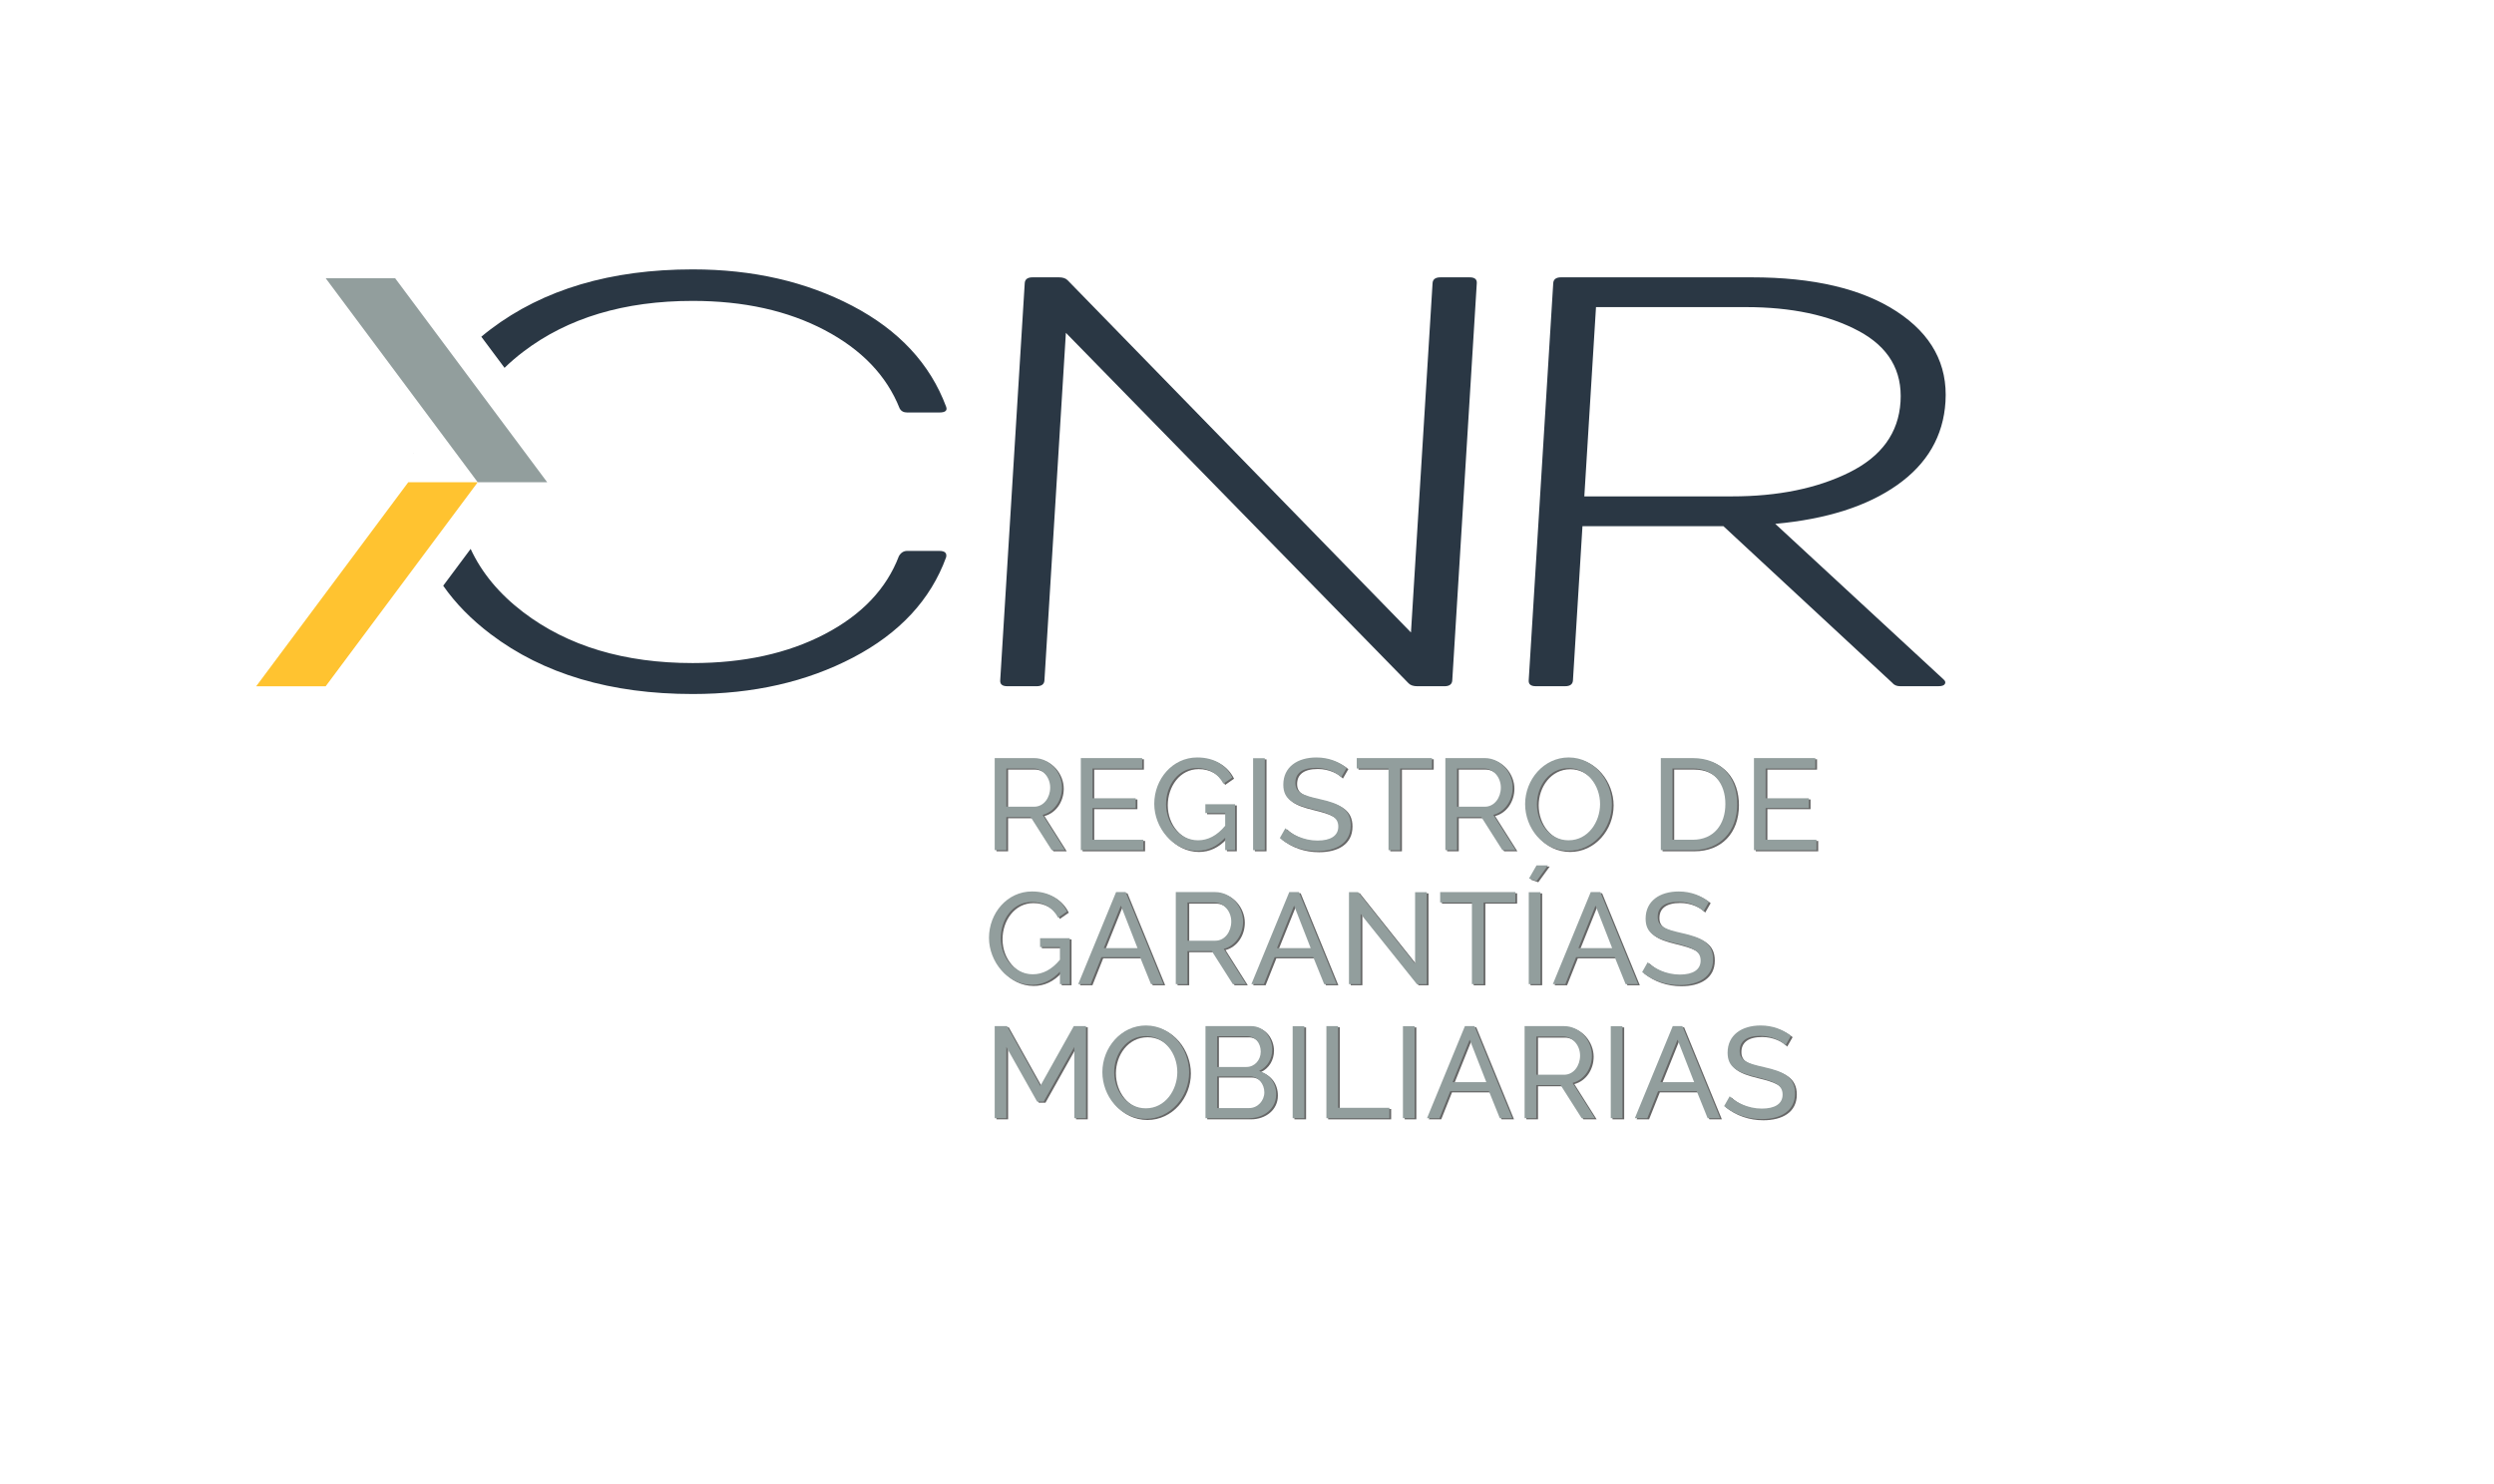 <?xml version="1.0" encoding="utf-8"?>
<!-- Generator: Adobe Illustrator 17.0.0, SVG Export Plug-In . SVG Version: 6.00 Build 0)  -->
<!DOCTYPE svg PUBLIC "-//W3C//DTD SVG 1.1//EN" "http://www.w3.org/Graphics/SVG/1.1/DTD/svg11.dtd">
<svg version="1.1" id="Capa_1" xmlns="http://www.w3.org/2000/svg" xmlns:xlink="http://www.w3.org/1999/xlink" x="0px" y="0px"
	 width="200px" height="119px" viewBox="0 0 200 119" enable-background="new 0 0 200 119" xml:space="preserve">
<g>
	<path fill="#666666" d="M80.843,64.804h2.235c0.769,0,1.28-0.729,1.28-1.539c0-0.832-0.622-1.529-1.341-1.529h-2.174
		C80.843,61.736,80.843,64.804,80.843,64.804z M79.908,68.288v-7.384h3.162c1.299,0,2.235,1.197,2.235,2.361
		c0,1.03-0.615,1.955-1.55,2.195l1.788,2.828h-1.061l-1.685-2.652h-1.955v2.652C80.842,68.288,79.908,68.288,79.908,68.288z"/>
	<polygon fill="#666666" points="91.827,67.456 91.827,68.289 86.815,68.289 86.815,60.904 91.733,60.904 91.733,61.737 
		87.751,61.737 87.751,64.128 91.213,64.128 91.213,64.908 87.751,64.908 87.751,67.456 	"/>
	<path fill="#666666" d="M98.392,67.29c-0.656,0.706-1.393,1.051-2.247,1.051c-1.954,0-3.441-1.861-3.441-3.766
		c0-1.986,1.466-3.722,3.441-3.722c1.424,0,2.34,0.655,2.818,1.612l-0.718,0.499c-0.437-0.853-1.217-1.268-2.121-1.268
		c-1.509,0-2.476,1.404-2.476,2.901c0,1.582,1.114,2.901,2.569,2.901c0.79,0,1.518-0.374,2.174-1.165v-1.018h-1.59v-0.709h2.382
		v3.682h-0.792L98.392,67.29L98.392,67.29z"/>
	<rect x="100.63" y="60.914" fill="#666666" width="0.936" height="7.375"/>
	<path fill="#666666" d="M107.692,62.455c-0.345-0.385-1.124-0.769-2.008-0.769c-1.144,0-1.664,0.457-1.664,1.207
		c0,0.79,0.614,0.998,1.945,1.299c1.539,0.342,2.496,0.779,2.496,2.111c0,1.425-1.165,2.059-2.684,2.059
		c-1.134,0-2.172-0.364-3.005-1.04l0.446-0.79c0.448,0.468,1.457,0.988,2.58,0.988c1.05,0,1.664-0.385,1.664-1.123
		c0-0.832-0.758-1.081-2.132-1.414c-1.497-0.364-2.277-0.769-2.277-1.945c0-1.414,1.124-2.184,2.653-2.184
		c0.988,0,1.798,0.333,2.423,0.842L107.692,62.455z"/>
	<polygon fill="#666666" points="114.973,61.737 112.425,61.737 112.425,68.289 111.489,68.289 111.489,61.737 108.942,61.737 
		108.942,60.904 114.973,60.904 	"/>
	<path fill="#666666" d="M116.983,64.804h2.235c0.769,0,1.28-0.729,1.28-1.539c0-0.832-0.622-1.529-1.341-1.529h-2.174
		C116.983,61.736,116.983,64.804,116.983,64.804z M116.048,68.288v-7.384h3.162c1.299,0,2.235,1.197,2.235,2.361
		c0,1.03-0.615,1.955-1.55,2.195l1.788,2.828h-1.061l-1.685-2.652h-1.955v2.652C116.982,68.288,116.048,68.288,116.048,68.288z"/>
	<path fill="#666666" d="M125.929,67.498c1.57,0,2.526-1.476,2.526-2.901c0-1.507-1.03-2.891-2.526-2.891
		c-1.571,0-2.538,1.456-2.538,2.891C123.391,66.103,124.4,67.498,125.929,67.498 M122.444,64.596c0-1.965,1.497-3.743,3.494-3.743
		c2.069,0,3.463,1.903,3.463,3.753c0,1.965-1.488,3.735-3.484,3.735C123.847,68.341,122.444,66.489,122.444,64.596"/>
	<path fill="#666666" d="M135.882,61.736h-1.622v5.72h1.622c1.707,0,2.621-1.238,2.621-2.869
		C138.503,62.923,137.558,61.736,135.882,61.736 M133.326,68.288v-7.384h2.557c2.373,0,3.568,1.645,3.568,3.683
		c0,2.235-1.393,3.701-3.568,3.701H133.326z"/>
	<polygon fill="#666666" points="145.807,67.456 145.807,68.289 140.795,68.289 140.795,60.904 145.713,60.904 145.713,61.737 
		141.731,61.737 141.731,64.128 145.193,64.128 145.193,64.908 141.731,64.908 141.731,67.456 	"/>
	<path fill="#666666" d="M85.139,78.039c-0.656,0.706-1.393,1.051-2.247,1.051c-1.954,0-3.442-1.861-3.442-3.766
		c0-1.986,1.467-3.721,3.442-3.721c1.424,0,2.34,0.653,2.818,1.611l-0.719,0.499c-0.436-0.853-1.215-1.268-2.119-1.268
		c-1.509,0-2.476,1.404-2.476,2.901c0,1.582,1.114,2.901,2.568,2.901c0.792,0,1.519-0.374,2.175-1.165v-1.018h-1.592v-0.709h2.382
		v3.682h-0.79C85.139,79.037,85.139,78.039,85.139,78.039z"/>
	<path fill="#666666" d="M90.029,72.736l-1.373,3.41h2.704L90.029,72.736z M86.606,79.037l3.037-7.384h0.771l3.026,7.384h-0.999
		l-0.874-2.163h-3.099l-0.863,2.163H86.606z"/>
	<path fill="#666666" d="M95.366,75.553h2.235c0.769,0,1.278-0.729,1.278-1.539c0-0.832-0.622-1.529-1.341-1.529h-2.172V75.553z
		 M94.43,79.037v-7.384h3.162c1.299,0,2.235,1.197,2.235,2.361c0,1.03-0.614,1.955-1.55,2.195l1.788,2.828h-1.06l-1.686-2.652
		h-1.954v2.652H94.43z"/>
	<path fill="#666666" d="M103.916,72.736l-1.373,3.41h2.704L103.916,72.736z M100.494,79.037l3.037-7.384h0.771l3.026,7.384h-0.999
		l-0.874-2.163h-3.099l-0.863,2.163H100.494z"/>
	<polygon fill="#666666" points="109.253,73.402 109.253,79.037 108.318,79.037 108.318,71.654 109.045,71.654 113.621,77.405 
		113.621,71.664 114.557,71.664 114.557,79.037 113.766,79.037 	"/>
	<polygon fill="#666666" points="121.662,72.486 119.114,72.486 119.114,79.038 118.178,79.038 118.178,72.486 115.631,72.486 
		115.631,71.653 121.662,71.653 	"/>
	<path fill="#666666" d="M123.359,70.771l-0.603-0.209l0.603-1.05h0.916L123.359,70.771z M122.736,71.664h0.936v7.373h-0.936V71.664
		z"/>
	<path fill="#666666" d="M128.092,72.736l-1.372,3.41h2.702L128.092,72.736z M124.669,79.037l3.037-7.384h0.771l3.026,7.384h-0.998
		l-0.873-2.163h-3.101l-0.862,2.163H124.669z"/>
	<path fill="#666666" d="M136.747,73.204c-0.343-0.385-1.123-0.769-2.007-0.769c-1.144,0-1.665,0.457-1.665,1.207
		c0,0.79,0.614,0.998,1.946,1.299c1.538,0.343,2.495,0.779,2.495,2.111c0,1.425-1.165,2.059-2.684,2.059
		c-1.133,0-2.172-0.364-3.004-1.04l0.446-0.79c0.448,0.468,1.456,0.988,2.58,0.988c1.049,0,1.664-0.385,1.664-1.123
		c0-0.832-0.76-1.081-2.132-1.414c-1.498-0.364-2.279-0.771-2.279-1.945c0-1.414,1.124-2.182,2.653-2.182
		c0.988,0,1.798,0.332,2.423,0.841L136.747,73.204z"/>
	<polygon fill="#666666" points="86.25,82.404 83.569,87.199 80.895,82.404 79.908,82.404 79.908,89.789 80.843,89.789 
		80.843,84.078 83.308,88.456 83.839,88.456 86.292,84.078 86.292,89.789 87.23,89.789 87.23,82.404 	"/>
	<path fill="#666666" d="M92.027,88.997c1.57,0,2.526-1.476,2.526-2.901c0-1.507-1.03-2.891-2.526-2.891
		c-1.572,0-2.538,1.456-2.538,2.891C89.489,87.603,90.498,88.997,92.027,88.997 M88.543,86.096c0-1.965,1.497-3.743,3.494-3.743
		c2.069,0,3.463,1.903,3.463,3.753c0,1.965-1.488,3.735-3.484,3.735C89.946,89.841,88.543,87.988,88.543,86.096"/>
	<path fill="#666666" d="M100.389,86.438h-2.642v2.539h2.569c0.687,0,1.215-0.593,1.215-1.26
		C101.531,87.041,101.043,86.438,100.389,86.438 M97.747,83.216v2.465h2.35c0.656,0,1.145-0.552,1.145-1.228
		c0-0.698-0.458-1.238-1.082-1.238L97.747,83.216L97.747,83.216z M100.316,89.788h-3.504v-7.384h3.671
		c1.04,0,1.683,0.957,1.683,1.883c0,0.727-0.384,1.414-1.06,1.716c0.842,0.249,1.372,0.967,1.372,1.882
		C102.479,89.028,101.5,89.788,100.316,89.788"/>
	<rect x="103.802" y="82.413" fill="#666666" width="0.936" height="7.375"/>
	<polygon fill="#666666" points="106.508,82.404 106.508,89.789 111.56,89.789 111.56,88.957 107.443,88.957 107.443,82.404 	"/>
	<rect x="112.646" y="82.413" fill="#666666" width="0.935" height="7.375"/>
	<path fill="#666666" d="M117.999,83.488l1.333,3.41h-2.704L117.999,83.488z M117.616,82.404l-3.038,7.384h0.998l0.865-2.164h3.1
		l0.873,2.164h0.998l-3.025-7.384H117.616z"/>
	<path fill="#666666" d="M123.339,86.304h2.235c0.769,0,1.278-0.729,1.278-1.539c0-0.832-0.622-1.529-1.341-1.529h-2.172V86.304z
		 M122.403,89.788v-7.384h3.162c1.299,0,2.235,1.197,2.235,2.361c0,1.03-0.614,1.955-1.55,2.195l1.788,2.828h-1.06l-1.686-2.652
		h-1.954v2.652H122.403z"/>
	<rect x="129.312" y="82.413" fill="#666666" width="0.936" height="7.375"/>
	<path fill="#666666" d="M134.667,83.488l1.331,3.41h-2.704L134.667,83.488z M134.283,82.404l-3.038,7.384h0.998l0.865-2.164h3.099
		l0.873,2.164h1l-3.027-7.384H134.283z"/>
	<path fill="#666666" d="M143.32,83.955c-0.342-0.385-1.123-0.769-2.007-0.769c-1.142,0-1.664,0.457-1.664,1.207
		c0,0.79,0.614,0.998,1.946,1.299c1.538,0.342,2.495,0.779,2.495,2.111c0,1.425-1.165,2.059-2.684,2.059
		c-1.133,0-2.172-0.364-3.005-1.04l0.447-0.79c0.448,0.468,1.456,0.988,2.58,0.988c1.049,0,1.664-0.385,1.664-1.123
		c0-0.832-0.76-1.081-2.132-1.414c-1.498-0.364-2.279-0.771-2.279-1.945c0-1.414,1.124-2.184,2.653-2.184
		c0.987,0,1.798,0.333,2.422,0.842L143.32,83.955z"/>
</g>
<g>
	<path fill="#2A3744" d="M114.881,22.715c0.02-0.312,0.228-0.468,0.63-0.468h2.345c0.4,0,0.592,0.156,0.572,0.468l-1.967,31.864
		c-0.019,0.311-0.231,0.468-0.631,0.468h-2.164c-0.321,0-0.556-0.078-0.706-0.233L85.476,26.698l-1.72,27.88
		c-0.019,0.311-0.23,0.468-0.631,0.468h-2.344c-0.401,0-0.592-0.157-0.572-0.468l1.967-31.864c0.019-0.312,0.23-0.468,0.631-0.468
		h2.103c0.321,0,0.557,0.078,0.706,0.235l27.533,28.253L114.881,22.715z"/>
	<path fill="#2A3744" d="M127.987,24.636l-0.936,15.181h11.843c3.687,0,6.821-0.639,9.406-1.921c2.584-1.281,3.953-3.17,4.108-5.67
		c0.154-2.499-0.962-4.388-3.347-5.669c-2.386-1.281-5.403-1.922-9.049-1.922h-12.025V24.636z M155.842,54.484
		c0.152,0.125,0.195,0.251,0.126,0.375c-0.067,0.125-0.242,0.186-0.521,0.186h-3.067c-0.28,0-0.495-0.094-0.643-0.28l-13.533-12.558
		h-11.302l-0.763,12.37c-0.02,0.314-0.231,0.468-0.631,0.468h-2.345c-0.4,0-0.59-0.154-0.572-0.468l1.967-31.862
		c0.02-0.312,0.231-0.469,0.631-0.469h15.269c4.97,0,8.852,0.914,11.645,2.741c2.792,1.828,4.097,4.241,3.91,7.24
		c-0.169,2.749-1.459,4.976-3.868,6.677c-2.411,1.703-5.67,2.742-9.782,3.117L155.842,54.484z"/>
	<path fill="#303A45" d="M33.184,36.39l-0.017-0.023c-0.001,0.007-0.002,0.016-0.004,0.023H33.184z"/>
	<path fill="#2A3744" d="M40.461,29.507c0.459-0.45,0.961-0.881,1.503-1.293c3.567-2.718,8.096-4.077,13.587-4.077
		c4.088,0,7.614,0.782,10.581,2.343c2.967,1.562,4.969,3.655,6.011,6.278c0.121,0.22,0.321,0.33,0.601,0.33h2.585
		c0.482,0,0.661-0.157,0.542-0.469c-1.283-3.436-3.787-6.13-7.515-8.083c-3.727-1.95-7.996-2.927-12.805-2.927
		c-6.573,0-11.974,1.601-16.202,4.802c-0.259,0.196-0.509,0.395-0.751,0.598L40.461,29.507z"/>
	<path fill="#2A3744" d="M75.331,44.192h-2.585c-0.28,0-0.501,0.141-0.662,0.421c-1.002,2.625-2.986,4.709-5.952,6.256
		c-2.965,1.546-6.492,2.319-10.58,2.319c-5.492,0-10.02-1.359-13.587-4.076c-1.929-1.471-3.336-3.163-4.223-5.081l-2.2,2.953
		c0.984,1.412,2.252,2.707,3.806,3.884c4.228,3.203,9.629,4.803,16.203,4.803c4.848,0,9.137-0.976,12.864-2.928
		c3.727-1.953,6.212-4.63,7.455-8.037C75.951,44.363,75.772,44.192,75.331,44.192"/>
	<polygon fill="#929E9D" points="26.118,22.32 38.31,38.683 43.882,38.683 31.688,22.32 	"/>
	<polygon fill="#FFC330" points="32.739,38.684 20.546,55.048 26.117,55.048 38.31,38.684 	"/>
	<path fill="#929E9D" d="M80.702,64.71h2.235c0.769,0,1.28-0.729,1.28-1.539c0-0.832-0.622-1.529-1.341-1.529h-2.174
		C80.702,61.642,80.702,64.71,80.702,64.71z M79.767,68.194V60.81h3.162c1.299,0,2.235,1.197,2.235,2.361
		c0,1.03-0.615,1.955-1.55,2.195l1.788,2.828h-1.061l-1.685-2.652h-1.955v2.652C80.701,68.194,79.767,68.194,79.767,68.194z"/>
	<polygon fill="#929E9D" points="91.686,67.362 91.686,68.195 86.674,68.195 86.674,60.81 91.592,60.81 91.592,61.643 87.61,61.643 
		87.61,64.034 91.072,64.034 91.072,64.814 87.61,64.814 87.61,67.362 	"/>
	<path fill="#929E9D" d="M98.251,67.196c-0.656,0.706-1.393,1.051-2.247,1.051c-1.954,0-3.441-1.861-3.441-3.766
		c0-1.986,1.466-3.722,3.441-3.722c1.424,0,2.34,0.655,2.818,1.612l-0.718,0.499c-0.437-0.853-1.217-1.268-2.121-1.268
		c-1.509,0-2.476,1.404-2.476,2.901c0,1.582,1.114,2.901,2.569,2.901c0.79,0,1.518-0.374,2.174-1.165v-1.018h-1.59v-0.709h2.382
		v3.682H98.25L98.251,67.196L98.251,67.196z"/>
	<rect x="100.489" y="60.82" fill="#929E9D" width="0.936" height="7.375"/>
	<path fill="#929E9D" d="M107.551,62.361c-0.345-0.385-1.124-0.769-2.008-0.769c-1.144,0-1.664,0.457-1.664,1.207
		c0,0.79,0.614,0.998,1.945,1.299c1.539,0.342,2.496,0.779,2.496,2.111c0,1.425-1.165,2.059-2.684,2.059
		c-1.134,0-2.172-0.364-3.005-1.04l0.446-0.79c0.448,0.468,1.457,0.988,2.58,0.988c1.05,0,1.664-0.385,1.664-1.123
		c0-0.832-0.758-1.081-2.132-1.414c-1.497-0.364-2.277-0.769-2.277-1.945c0-1.414,1.124-2.184,2.653-2.184
		c0.988,0,1.798,0.333,2.423,0.842L107.551,62.361z"/>
	<polygon fill="#929E9D" points="114.832,61.643 112.284,61.643 112.284,68.195 111.348,68.195 111.348,61.643 108.801,61.643 
		108.801,60.81 114.832,60.81 	"/>
	<path fill="#929E9D" d="M116.842,64.71h2.235c0.769,0,1.28-0.729,1.28-1.539c0-0.832-0.622-1.529-1.341-1.529h-2.174
		C116.842,61.642,116.842,64.71,116.842,64.71z M115.907,68.194V60.81h3.162c1.299,0,2.235,1.197,2.235,2.361
		c0,1.03-0.615,1.955-1.55,2.195l1.788,2.828h-1.061l-1.685-2.652h-1.955v2.652C116.841,68.194,115.907,68.194,115.907,68.194z"/>
	<path fill="#929E9D" d="M125.788,67.404c1.57,0,2.526-1.476,2.526-2.901c0-1.507-1.03-2.891-2.526-2.891
		c-1.571,0-2.538,1.456-2.538,2.891C123.25,66.009,124.259,67.404,125.788,67.404 M122.303,64.502c0-1.965,1.497-3.743,3.494-3.743
		c2.069,0,3.463,1.903,3.463,3.753c0,1.965-1.488,3.735-3.484,3.735C123.706,68.247,122.303,66.395,122.303,64.502"/>
	<path fill="#929E9D" d="M135.741,61.642h-1.622v5.72h1.622c1.707,0,2.621-1.238,2.621-2.869
		C138.362,62.829,137.417,61.642,135.741,61.642 M133.185,68.194V60.81h2.557c2.373,0,3.568,1.645,3.568,3.683
		c0,2.235-1.393,3.701-3.568,3.701H133.185z"/>
	<polygon fill="#929E9D" points="145.666,67.362 145.666,68.195 140.654,68.195 140.654,60.81 145.572,60.81 145.572,61.643 
		141.59,61.643 141.59,64.034 145.052,64.034 145.052,64.814 141.59,64.814 141.59,67.362 	"/>
	<path fill="#929E9D" d="M84.998,77.945c-0.656,0.706-1.393,1.051-2.247,1.051c-1.954,0-3.442-1.861-3.442-3.766
		c0-1.986,1.467-3.721,3.442-3.721c1.424,0,2.34,0.653,2.818,1.611l-0.719,0.499c-0.436-0.853-1.215-1.268-2.119-1.268
		c-1.509,0-2.476,1.404-2.476,2.901c0,1.582,1.114,2.901,2.568,2.901c0.792,0,1.519-0.374,2.175-1.165V75.97h-1.592v-0.709h2.382
		v3.682h-0.79C84.998,78.943,84.998,77.945,84.998,77.945z"/>
	<path fill="#929E9D" d="M89.888,72.642l-1.373,3.41h2.704L89.888,72.642z M86.465,78.943l3.037-7.384h0.771l3.026,7.384H92.3
		l-0.874-2.163h-3.099l-0.863,2.163H86.465z"/>
	<path fill="#929E9D" d="M95.225,75.459h2.235c0.769,0,1.278-0.729,1.278-1.539c0-0.832-0.622-1.529-1.341-1.529h-2.172V75.459z
		 M94.289,78.943v-7.384h3.162c1.299,0,2.235,1.197,2.235,2.361c0,1.03-0.614,1.955-1.55,2.195l1.788,2.828h-1.06l-1.686-2.652
		h-1.954v2.652H94.289z"/>
	<path fill="#929E9D" d="M103.775,72.642l-1.373,3.41h2.704L103.775,72.642z M100.353,78.943l3.037-7.384h0.771l3.026,7.384h-0.999
		l-0.874-2.163h-3.099l-0.863,2.163H100.353z"/>
	<polygon fill="#929E9D" points="109.112,73.308 109.112,78.943 108.177,78.943 108.177,71.56 108.904,71.56 113.48,77.311 
		113.48,71.57 114.416,71.57 114.416,78.943 113.625,78.943 	"/>
	<polygon fill="#929E9D" points="121.521,72.392 118.973,72.392 118.973,78.944 118.037,78.944 118.037,72.392 115.49,72.392 
		115.49,71.559 121.521,71.559 	"/>
	<path fill="#929E9D" d="M123.218,70.677l-0.603-0.209l0.603-1.05h0.916L123.218,70.677z M122.595,71.57h0.936v7.373h-0.936V71.57z"
		/>
	<path fill="#929E9D" d="M127.951,72.642l-1.372,3.41h2.702L127.951,72.642z M124.528,78.943l3.037-7.384h0.771l3.026,7.384h-0.998
		l-0.873-2.163h-3.101l-0.862,2.163H124.528z"/>
	<path fill="#929E9D" d="M136.606,73.11c-0.343-0.385-1.123-0.769-2.007-0.769c-1.144,0-1.665,0.457-1.665,1.207
		c0,0.79,0.614,0.998,1.946,1.299c1.538,0.343,2.495,0.779,2.495,2.111c0,1.425-1.165,2.059-2.684,2.059
		c-1.133,0-2.172-0.364-3.004-1.04l0.446-0.79c0.448,0.468,1.456,0.988,2.58,0.988c1.049,0,1.664-0.385,1.664-1.123
		c0-0.832-0.76-1.081-2.132-1.414c-1.498-0.364-2.279-0.771-2.279-1.945c0-1.414,1.124-2.182,2.653-2.182
		c0.988,0,1.798,0.332,2.423,0.841L136.606,73.11z"/>
	<polygon fill="#929E9D" points="86.109,82.31 83.428,87.105 80.754,82.31 79.767,82.31 79.767,89.695 80.702,89.695 80.702,83.984 
		83.167,88.362 83.698,88.362 86.151,83.984 86.151,89.695 87.089,89.695 87.089,82.31 	"/>
	<path fill="#929E9D" d="M91.886,88.903c1.57,0,2.526-1.476,2.526-2.901c0-1.507-1.03-2.891-2.526-2.891
		c-1.572,0-2.538,1.456-2.538,2.891C89.348,87.509,90.357,88.903,91.886,88.903 M88.402,86.002c0-1.965,1.497-3.743,3.494-3.743
		c2.069,0,3.463,1.903,3.463,3.753c0,1.965-1.488,3.735-3.484,3.735C89.805,89.747,88.402,87.894,88.402,86.002"/>
	<path fill="#929E9D" d="M100.248,86.344h-2.642v2.539h2.569c0.687,0,1.215-0.593,1.215-1.26
		C101.39,86.947,100.902,86.344,100.248,86.344 M97.606,83.122v2.465h2.35c0.656,0,1.145-0.552,1.145-1.228
		c0-0.698-0.458-1.238-1.082-1.238L97.606,83.122L97.606,83.122z M100.175,89.694h-3.504V82.31h3.671
		c1.04,0,1.683,0.957,1.683,1.883c0,0.727-0.384,1.414-1.06,1.716c0.842,0.249,1.372,0.967,1.372,1.882
		C102.338,88.934,101.359,89.694,100.175,89.694"/>
	<rect x="103.661" y="82.319" fill="#929E9D" width="0.936" height="7.375"/>
	<polygon fill="#929E9D" points="106.367,82.31 106.367,89.695 111.419,89.695 111.419,88.863 107.302,88.863 107.302,82.31 	"/>
	<rect x="112.505" y="82.319" fill="#929E9D" width="0.935" height="7.375"/>
	<path fill="#929E9D" d="M117.858,83.394l1.333,3.41h-2.704L117.858,83.394z M117.475,82.31l-3.038,7.384h0.998l0.865-2.164h3.1
		l0.873,2.164h0.998l-3.025-7.384H117.475z"/>
	<path fill="#929E9D" d="M123.198,86.21h2.235c0.769,0,1.278-0.729,1.278-1.539c0-0.832-0.622-1.529-1.341-1.529h-2.172V86.21z
		 M122.262,89.694V82.31h3.162c1.299,0,2.235,1.197,2.235,2.361c0,1.03-0.614,1.955-1.55,2.195l1.788,2.828h-1.06l-1.686-2.652
		h-1.954v2.652H122.262z"/>
	<rect x="129.171" y="82.319" fill="#929E9D" width="0.936" height="7.375"/>
	<path fill="#929E9D" d="M134.526,83.394l1.331,3.41h-2.704L134.526,83.394z M134.142,82.31l-3.038,7.384h0.998l0.865-2.164h3.099
		l0.873,2.164h1l-3.027-7.384H134.142z"/>
	<path fill="#929E9D" d="M143.179,83.861c-0.342-0.385-1.123-0.769-2.007-0.769c-1.142,0-1.664,0.457-1.664,1.207
		c0,0.79,0.614,0.998,1.946,1.299c1.538,0.342,2.495,0.779,2.495,2.111c0,1.425-1.165,2.059-2.684,2.059
		c-1.133,0-2.172-0.364-3.005-1.04l0.447-0.79c0.448,0.468,1.456,0.988,2.58,0.988c1.049,0,1.664-0.385,1.664-1.123
		c0-0.832-0.76-1.081-2.132-1.414c-1.498-0.364-2.279-0.771-2.279-1.945c0-1.414,1.124-2.184,2.653-2.184
		c0.987,0,1.798,0.333,2.422,0.842L143.179,83.861z"/>
</g>
</svg>
